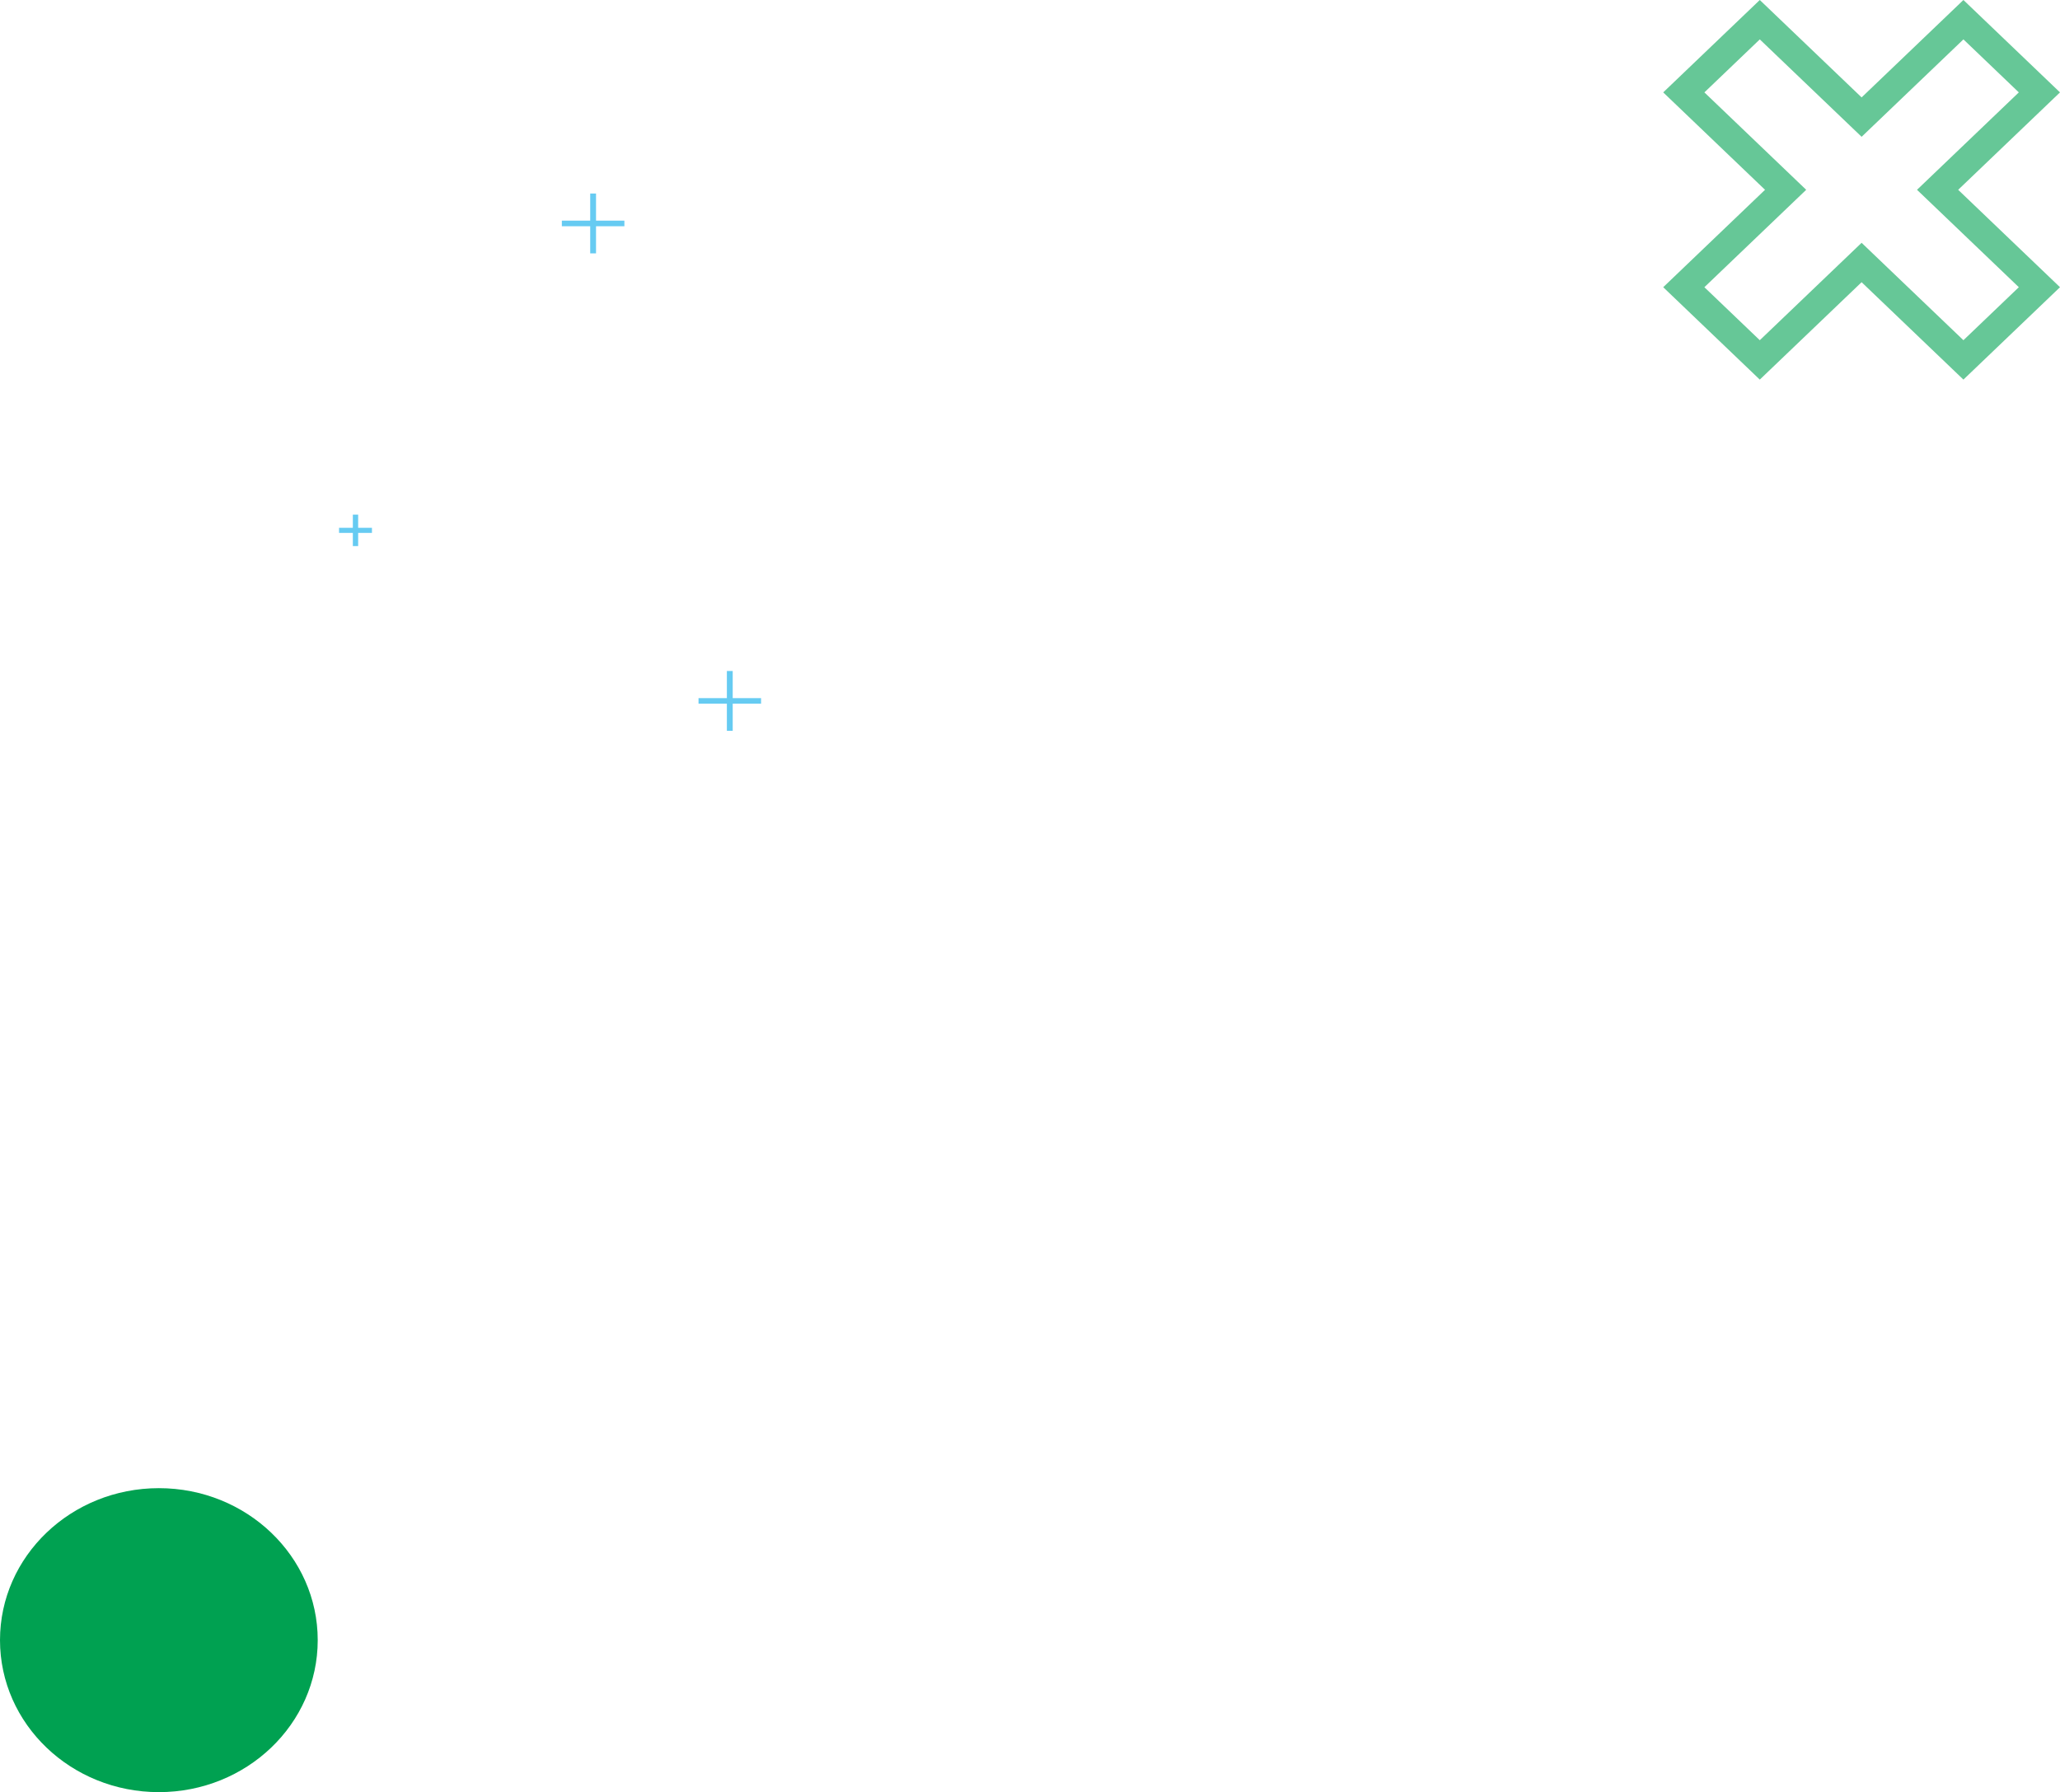 <svg id="Component_57_1" data-name="Component 57 – 1" xmlns="http://www.w3.org/2000/svg" xmlns:xlink="http://www.w3.org/1999/xlink" width="671.936" height="584.627" viewBox="0 0 671.936 584.627">
  <defs>
    <clipPath id="clip-path">
      <rect id="Rectangle_20" data-name="Rectangle 20" width="129.424" height="123.834" fill="none"/>
    </clipPath>
    <clipPath id="clip-path-2">
      <rect id="Rectangle_25" data-name="Rectangle 25" width="20.403" height="19.522" fill="none"/>
    </clipPath>
    <clipPath id="clip-path-3">
      <rect id="Rectangle_22" data-name="Rectangle 22" width="1.901" height="19.522" fill="none"/>
    </clipPath>
    <linearGradient id="linear-gradient" x1="379.025" y1="28.731" x2="378.262" y2="28.731" gradientUnits="objectBoundingBox">
      <stop offset="0" stop-color="#00a151"/>
      <stop offset="1" stop-color="#00a9ea"/>
    </linearGradient>
    <clipPath id="clip-path-4">
      <rect id="Rectangle_24" data-name="Rectangle 24" width="20.403" height="1.82" fill="none"/>
    </clipPath>
    <linearGradient id="linear-gradient-2" x1="35.768" y1="303.264" x2="35.697" y2="303.264" xlink:href="#linear-gradient"/>
    <linearGradient id="linear-gradient-3" x1="355.583" y1="20.753" x2="354.819" y2="20.753" xlink:href="#linear-gradient"/>
    <linearGradient id="linear-gradient-4" x1="33.583" y1="217.704" x2="33.512" y2="217.704" xlink:href="#linear-gradient"/>
    <clipPath id="clip-path-8">
      <rect id="Rectangle_35" data-name="Rectangle 35" width="10.733" height="10.269" fill="none"/>
    </clipPath>
    <clipPath id="clip-path-9">
      <rect id="Rectangle_32" data-name="Rectangle 32" width="1.731" height="10.269" fill="none"/>
    </clipPath>
    <linearGradient id="linear-gradient-5" x1="460.942" y1="44.42" x2="460.103" y2="44.42" xlink:href="#linear-gradient"/>
    <clipPath id="clip-path-10">
      <rect id="Rectangle_34" data-name="Rectangle 34" width="10.733" height="1.656" fill="none"/>
    </clipPath>
    <linearGradient id="linear-gradient-6" x1="74.77" y1="272.796" x2="74.634" y2="272.796" xlink:href="#linear-gradient"/>
    <clipPath id="clip-path-11">
      <rect id="Rectangle_36" data-name="Rectangle 36" width="103.637" height="99.161" fill="none"/>
    </clipPath>
  </defs>
  <g id="Group_43" data-name="Group 43" transform="translate(542.512)" opacity="0.6">
    <g id="Group_42" data-name="Group 42" transform="translate(0)">
      <g id="Group_41" data-name="Group 41" clip-path="url(#clip-path)">
        <path id="Path_31" data-name="Path 31" d="M263.953,172.267l31.5-30.142-33.211-31.775,33.211-31.776-31.5-30.142-33.21,31.776-33.21-31.776-31.5,30.14,33.211,31.777L166.03,142.125l31.5,30.142,33.21-31.775Zm-33.21-44.626-33.21,31.776-18.073-17.292,33.211-31.775L179.461,78.573l18.073-17.291,33.21,31.776,33.21-31.776,18.071,17.292-33.21,31.776,33.21,31.775-18.071,17.292Z" transform="translate(-166.031 -48.433)" fill="#00a151"/>
      </g>
    </g>
  </g>
  <g id="Group_50" data-name="Group 50" transform="translate(183.264 63.134)" opacity="0.6">
    <g id="Group_49" data-name="Group 49" transform="translate(0)">
      <g id="Group_48" data-name="Group 48" clip-path="url(#clip-path-2)">
        <g id="Group_45" data-name="Group 45" transform="translate(9.25 0)">
          <g id="Group_44" data-name="Group 44" transform="translate(0)" clip-path="url(#clip-path-3)">
            <rect id="Rectangle_21" data-name="Rectangle 21" width="1.901" height="19.522" transform="translate(0 0)" fill="url(#linear-gradient)"/>
          </g>
        </g>
        <g id="Group_47" data-name="Group 47" transform="translate(0 8.852)">
          <g id="Group_46" data-name="Group 46" clip-path="url(#clip-path-4)">
            <rect id="Rectangle_23" data-name="Rectangle 23" width="20.403" height="1.82" transform="translate(0 0)" fill="url(#linear-gradient-2)"/>
          </g>
        </g>
      </g>
    </g>
  </g>
  <g id="Group_57" data-name="Group 57" transform="translate(227.845 218.885)" opacity="0.6">
    <g id="Group_56" data-name="Group 56" transform="translate(0)">
      <g id="Group_55" data-name="Group 55" clip-path="url(#clip-path-2)">
        <g id="Group_52" data-name="Group 52" transform="translate(9.25)">
          <g id="Group_51" data-name="Group 51" transform="translate(0)" clip-path="url(#clip-path-3)">
            <rect id="Rectangle_26" data-name="Rectangle 26" width="1.901" height="19.522" transform="translate(0)" fill="url(#linear-gradient-3)"/>
          </g>
        </g>
        <g id="Group_54" data-name="Group 54" transform="translate(0 8.85)">
          <g id="Group_53" data-name="Group 53" clip-path="url(#clip-path-4)">
            <rect id="Rectangle_28" data-name="Rectangle 28" width="20.403" height="1.82" transform="translate(0 0)" fill="url(#linear-gradient-4)"/>
          </g>
        </g>
      </g>
    </g>
  </g>
  <g id="Group_64" data-name="Group 64" transform="translate(110.591 167.877)" opacity="0.6">
    <g id="Group_63" data-name="Group 63" transform="translate(0)">
      <g id="Group_62" data-name="Group 62" clip-path="url(#clip-path-8)">
        <g id="Group_59" data-name="Group 59" transform="translate(4.501)">
          <g id="Group_58" data-name="Group 58" transform="translate(0)" clip-path="url(#clip-path-9)">
            <rect id="Rectangle_31" data-name="Rectangle 31" width="1.731" height="10.269" fill="url(#linear-gradient-5)"/>
          </g>
        </g>
        <g id="Group_61" data-name="Group 61" transform="translate(0 4.306)">
          <g id="Group_60" data-name="Group 60" clip-path="url(#clip-path-10)">
            <rect id="Rectangle_33" data-name="Rectangle 33" width="10.733" height="1.656" transform="translate(0 0)" fill="url(#linear-gradient-6)"/>
          </g>
        </g>
      </g>
    </g>
  </g>
  <g id="Group_65" data-name="Group 65" transform="translate(0 485.466)" clip-path="url(#clip-path-11)">
    <path id="Path_32" data-name="Path 32" d="M557.338,447.371c0,27.382,23.2,49.581,51.818,49.581s51.818-22.2,51.818-49.581-23.2-49.581-51.818-49.581-51.818,22.2-51.818,49.581" transform="translate(-557.338 -397.79)" fill="#00a151"/>
  </g>
</svg>
